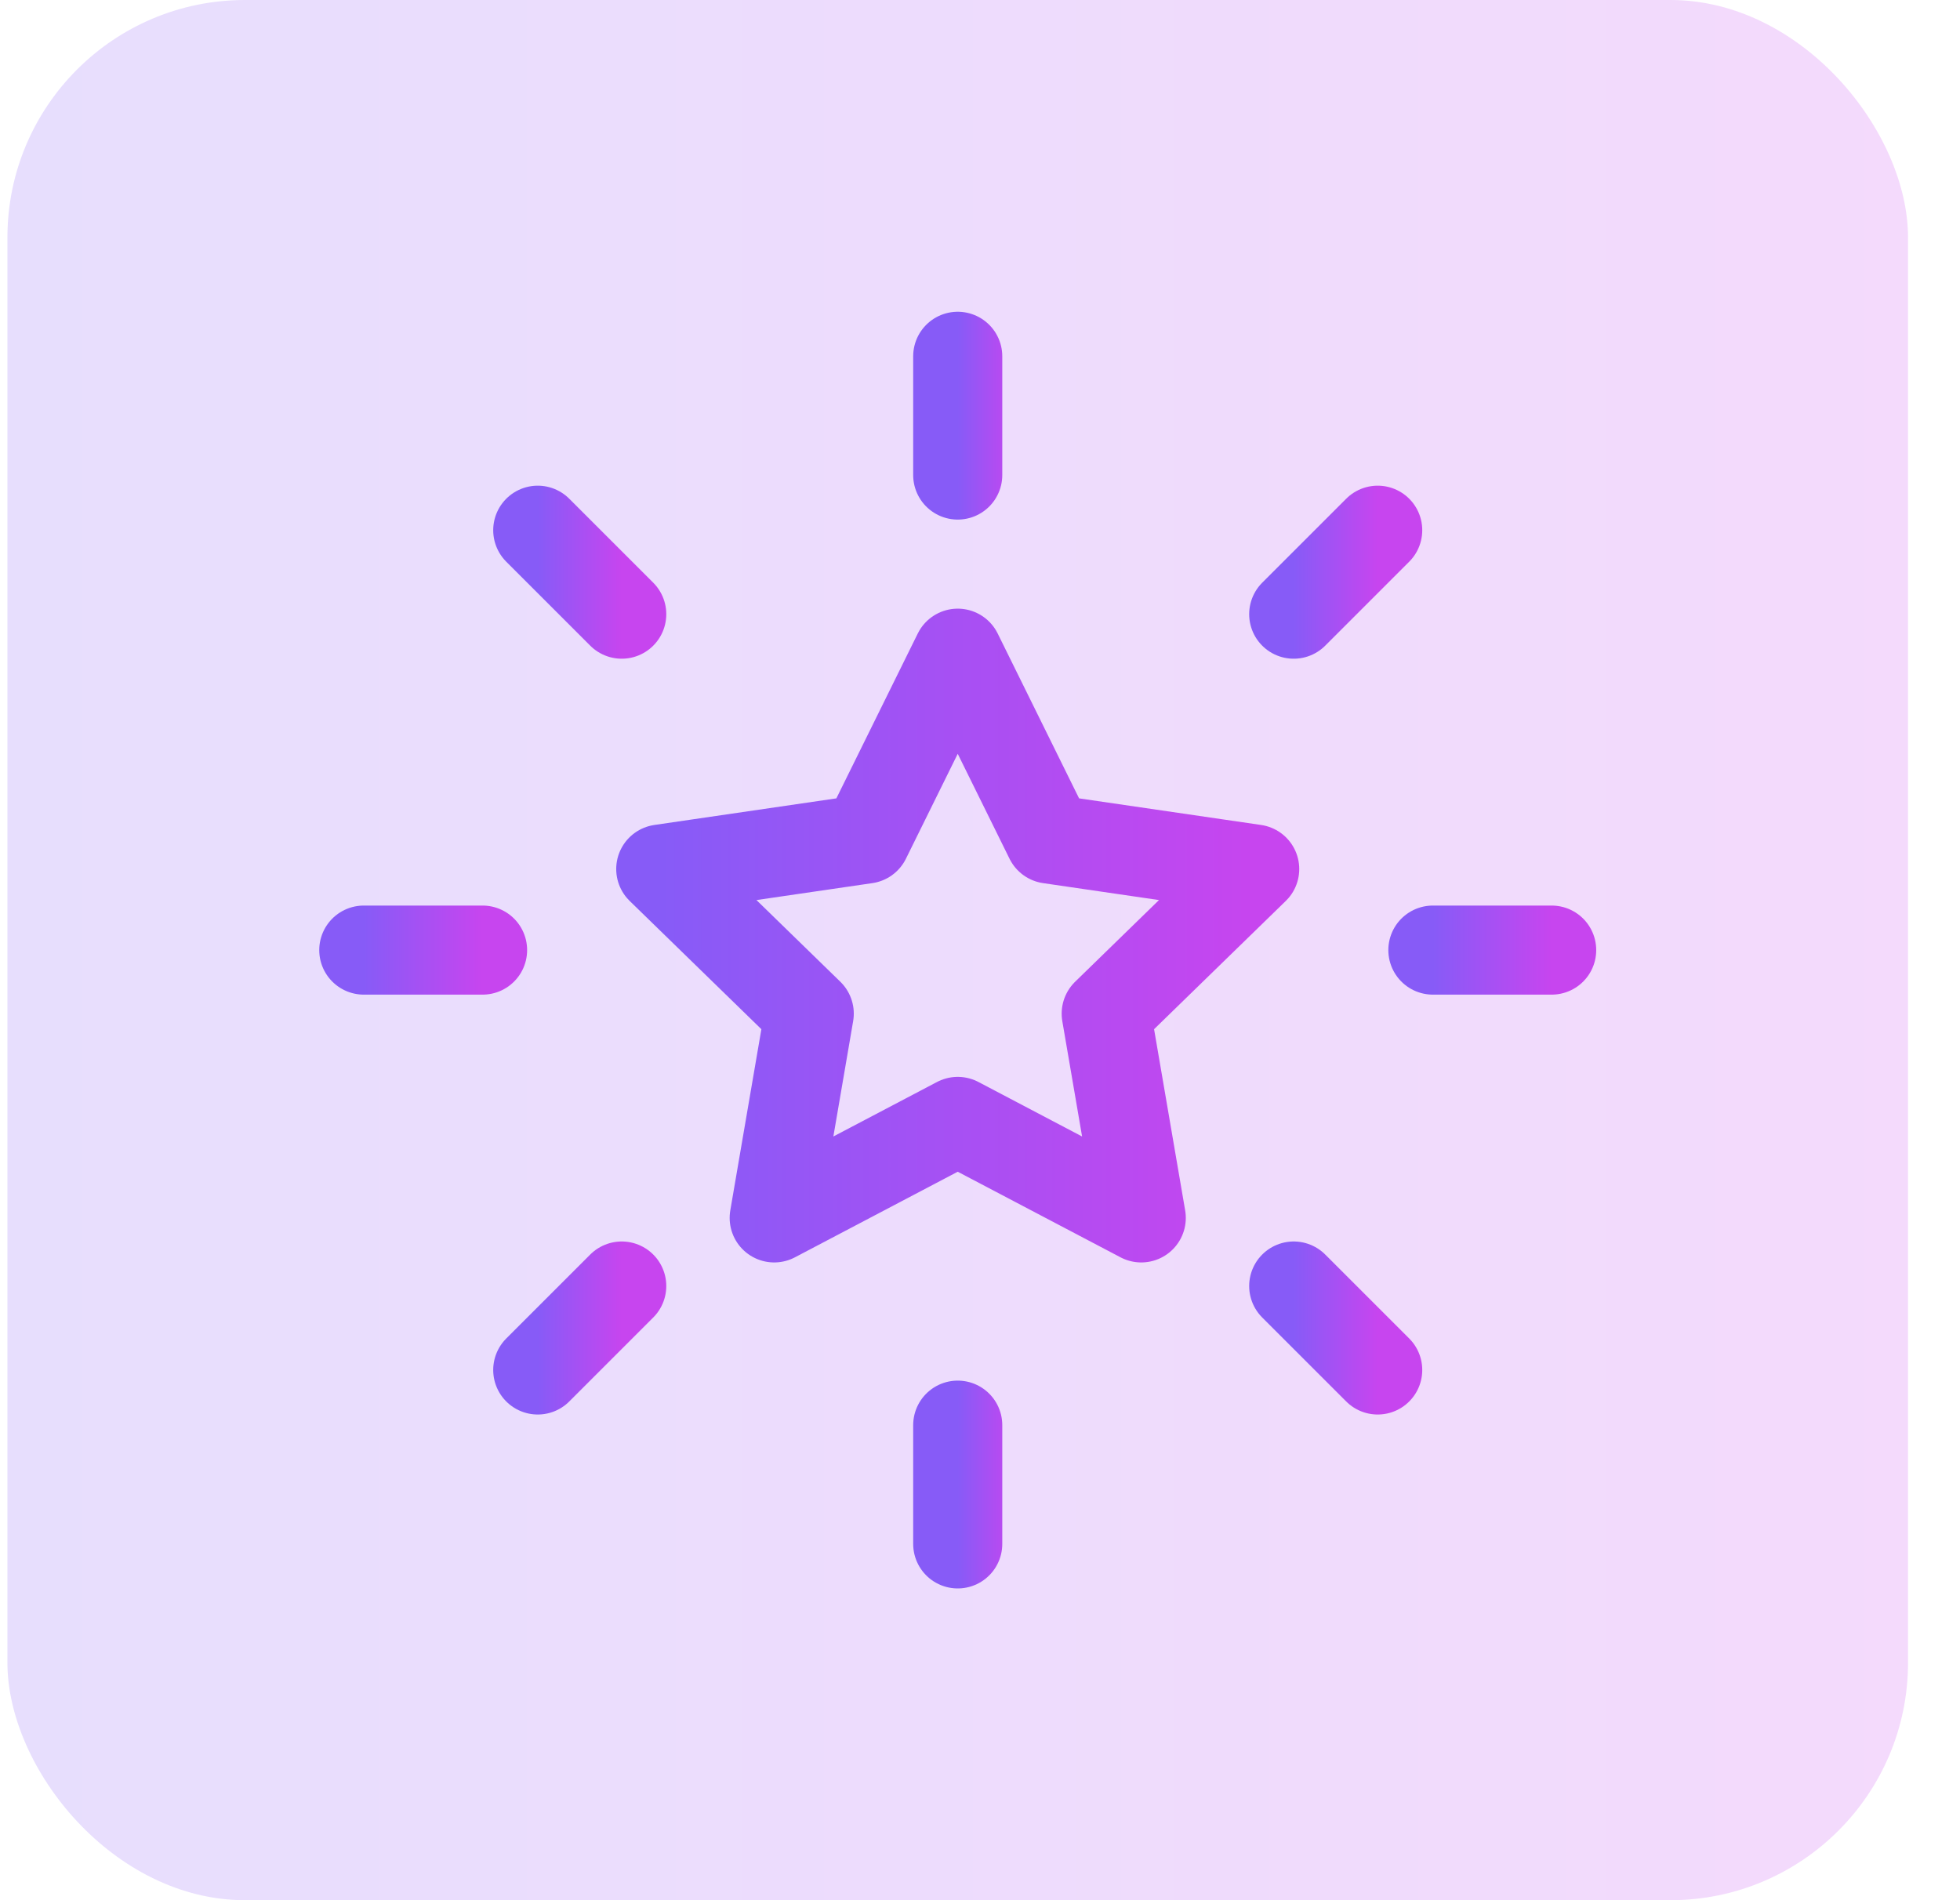 <svg width="33" height="32" viewBox="0 0 33 32" fill="none" xmlns="http://www.w3.org/2000/svg">
<rect x="0.125" width="32" height="32" rx="4" fill="url(#paint0_linear_1457_46869)" fill-opacity="0.2"/>
<path d="M26.125 16H24.125" stroke="url(#paint1_linear_1457_46869)" stroke-width="1.5" stroke-linecap="round" stroke-linejoin="round"/>
<path d="M23.196 23.071L21.782 21.657" stroke="url(#paint2_linear_1457_46869)" stroke-width="1.5" stroke-linecap="round" stroke-linejoin="round"/>
<path d="M8.125 16H6.125" stroke="url(#paint3_linear_1457_46869)" stroke-width="1.5" stroke-linecap="round" stroke-linejoin="round"/>
<path d="M10.468 10.343L9.054 8.929" stroke="url(#paint4_linear_1457_46869)" stroke-width="1.5" stroke-linecap="round" stroke-linejoin="round"/>
<path d="M16.125 8V6" stroke="url(#paint5_linear_1457_46869)" stroke-width="1.5" stroke-linecap="round" stroke-linejoin="round"/>
<path d="M21.782 10.343L23.196 8.929" stroke="url(#paint6_linear_1457_46869)" stroke-width="1.5" stroke-linecap="round" stroke-linejoin="round"/>
<path d="M16.125 26V24" stroke="url(#paint7_linear_1457_46869)" stroke-width="1.5" stroke-linecap="round" stroke-linejoin="round"/>
<path d="M9.054 23.071L10.468 21.657" stroke="url(#paint8_linear_1457_46869)" stroke-width="1.5" stroke-linecap="round" stroke-linejoin="round"/>
<path d="M16.125 11L17.67 14.13L21.125 14.635L18.625 17.07L19.215 20.51L16.125 18.885L13.035 20.51L13.625 17.07L11.125 14.635L14.58 14.13L16.125 11Z" stroke="url(#paint9_linear_1457_46869)" stroke-width="1.5" stroke-linecap="round" stroke-linejoin="round"/>
<defs>
<linearGradient id="paint0_linear_1457_46869" x1="0.125" y1="16" x2="32.125" y2="16" gradientUnits="userSpaceOnUse">
<stop stop-color="#875BF7"/>
<stop offset="1" stop-color="#C745EF"/>
</linearGradient>
<linearGradient id="paint1_linear_1457_46869" x1="24.125" y1="16.5" x2="26.125" y2="16.5" gradientUnits="userSpaceOnUse">
<stop stop-color="#875BF7"/>
<stop offset="1" stop-color="#C745EF"/>
</linearGradient>
<linearGradient id="paint2_linear_1457_46869" x1="21.782" y1="22.364" x2="23.196" y2="22.364" gradientUnits="userSpaceOnUse">
<stop stop-color="#875BF7"/>
<stop offset="1" stop-color="#C745EF"/>
</linearGradient>
<linearGradient id="paint3_linear_1457_46869" x1="6.125" y1="16.5" x2="8.125" y2="16.5" gradientUnits="userSpaceOnUse">
<stop stop-color="#875BF7"/>
<stop offset="1" stop-color="#C745EF"/>
</linearGradient>
<linearGradient id="paint4_linear_1457_46869" x1="9.054" y1="9.636" x2="10.468" y2="9.636" gradientUnits="userSpaceOnUse">
<stop stop-color="#875BF7"/>
<stop offset="1" stop-color="#C745EF"/>
</linearGradient>
<linearGradient id="paint5_linear_1457_46869" x1="16.125" y1="7" x2="17.125" y2="7" gradientUnits="userSpaceOnUse">
<stop stop-color="#875BF7"/>
<stop offset="1" stop-color="#C745EF"/>
</linearGradient>
<linearGradient id="paint6_linear_1457_46869" x1="21.782" y1="9.636" x2="23.196" y2="9.636" gradientUnits="userSpaceOnUse">
<stop stop-color="#875BF7"/>
<stop offset="1" stop-color="#C745EF"/>
</linearGradient>
<linearGradient id="paint7_linear_1457_46869" x1="16.125" y1="25" x2="17.125" y2="25" gradientUnits="userSpaceOnUse">
<stop stop-color="#875BF7"/>
<stop offset="1" stop-color="#C745EF"/>
</linearGradient>
<linearGradient id="paint8_linear_1457_46869" x1="9.054" y1="22.364" x2="10.468" y2="22.364" gradientUnits="userSpaceOnUse">
<stop stop-color="#875BF7"/>
<stop offset="1" stop-color="#C745EF"/>
</linearGradient>
<linearGradient id="paint9_linear_1457_46869" x1="11.125" y1="15.755" x2="21.125" y2="15.755" gradientUnits="userSpaceOnUse">
<stop stop-color="#875BF7"/>
<stop offset="1" stop-color="#C745EF"/>
</linearGradient>
</defs>
</svg>
